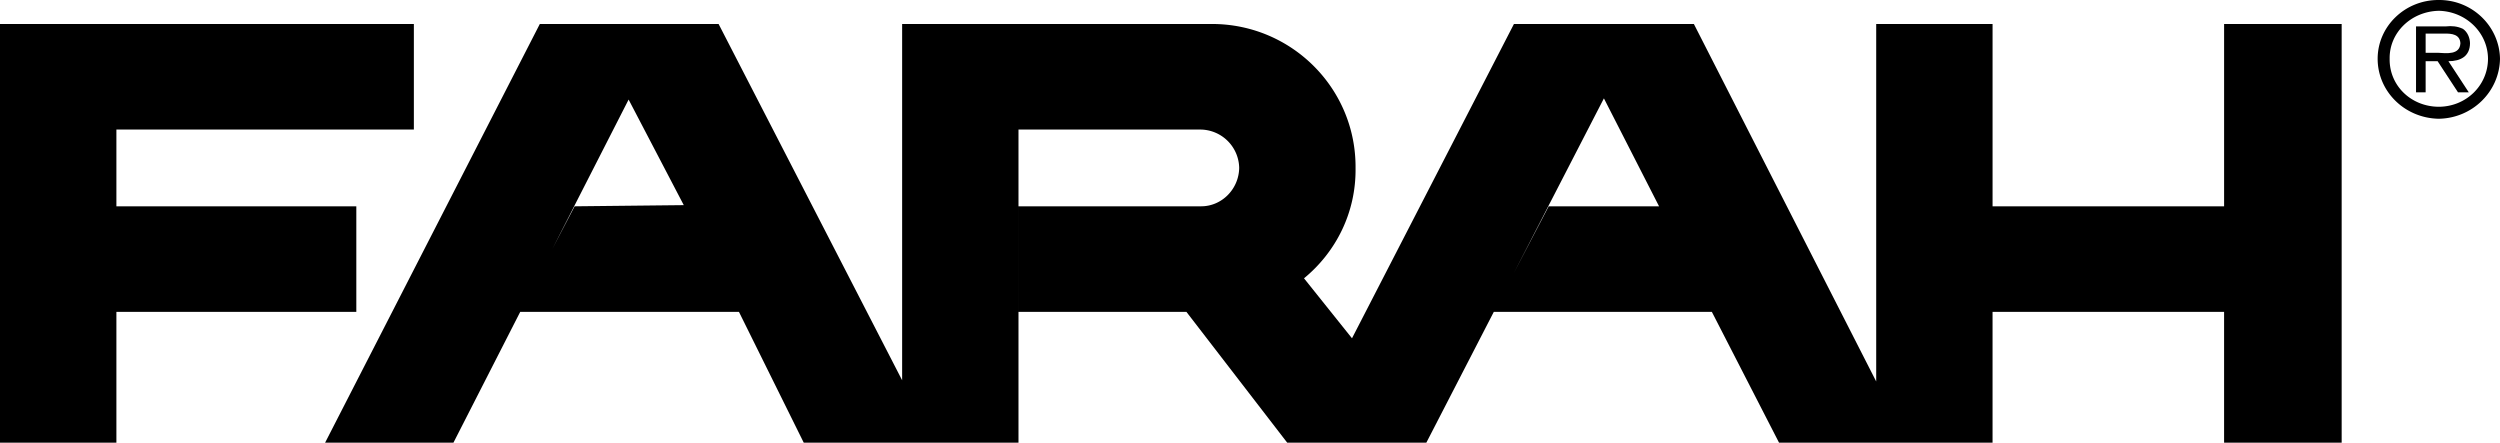 <svg xmlns="http://www.w3.org/2000/svg" width="208.402" height="36.899"><path d="m98.902 26 8.399 10.899h11.601l14.801-28.7 4.598 9h-9.2L124.5 26h18.203l5.598 10.899h17.8V26h19.301v10.9h9.801V2h-9.8v15.2h-19.301V2h-9.7v29.8L141.203 2h-15l-13.5 26.2-4-5c2.672-2.196 4.348-5.5 4.297-9.2.05-6.61-5.305-11.965-11.898-12H75.203v29.7L59.903 2H45L27.102 36.9H37.8L52.402 8.3 57 17.1l-9.098.098L43.301 26h18.3L67 36.9h17.902V10.8h15.2A3.258 3.258 0 0 1 103.3 14c-.031 1.776-1.469 3.214-3.2 3.198H84.903V26h14M34.5 2v8.8H9.703v6.4h20V26h-20v10.9H0V2h34.5m163.703 2.899c0-2.708 2.281-4.915 5.098-4.899v.9c-2.301.05-4.133 1.812-4.098 4-.035 2.246 1.797 3.992 4.098 4 2.258-.008 4.09-1.754 4.101-4-.011-2.188-1.843-3.95-4.101-4V0c2.789-.016 5.054 2.191 5.101 4.899-.047 2.746-2.312 4.957-5.101 5-2.817-.043-5.098-2.254-5.098-5"/><path d="M202.203 2.8h1.5c.723-.019 1.352.079 1.399.802-.047.984-1.137.843-1.899.797h-1v.703h1l1.7 2.597h.898l-1.7-2.597c1.012 0 1.794-.407 1.801-1.5-.008-.457-.214-.95-.601-1.203-.469-.22-.946-.25-1.399-.2h-2.5v5.5h.801V2.801"/></svg>
